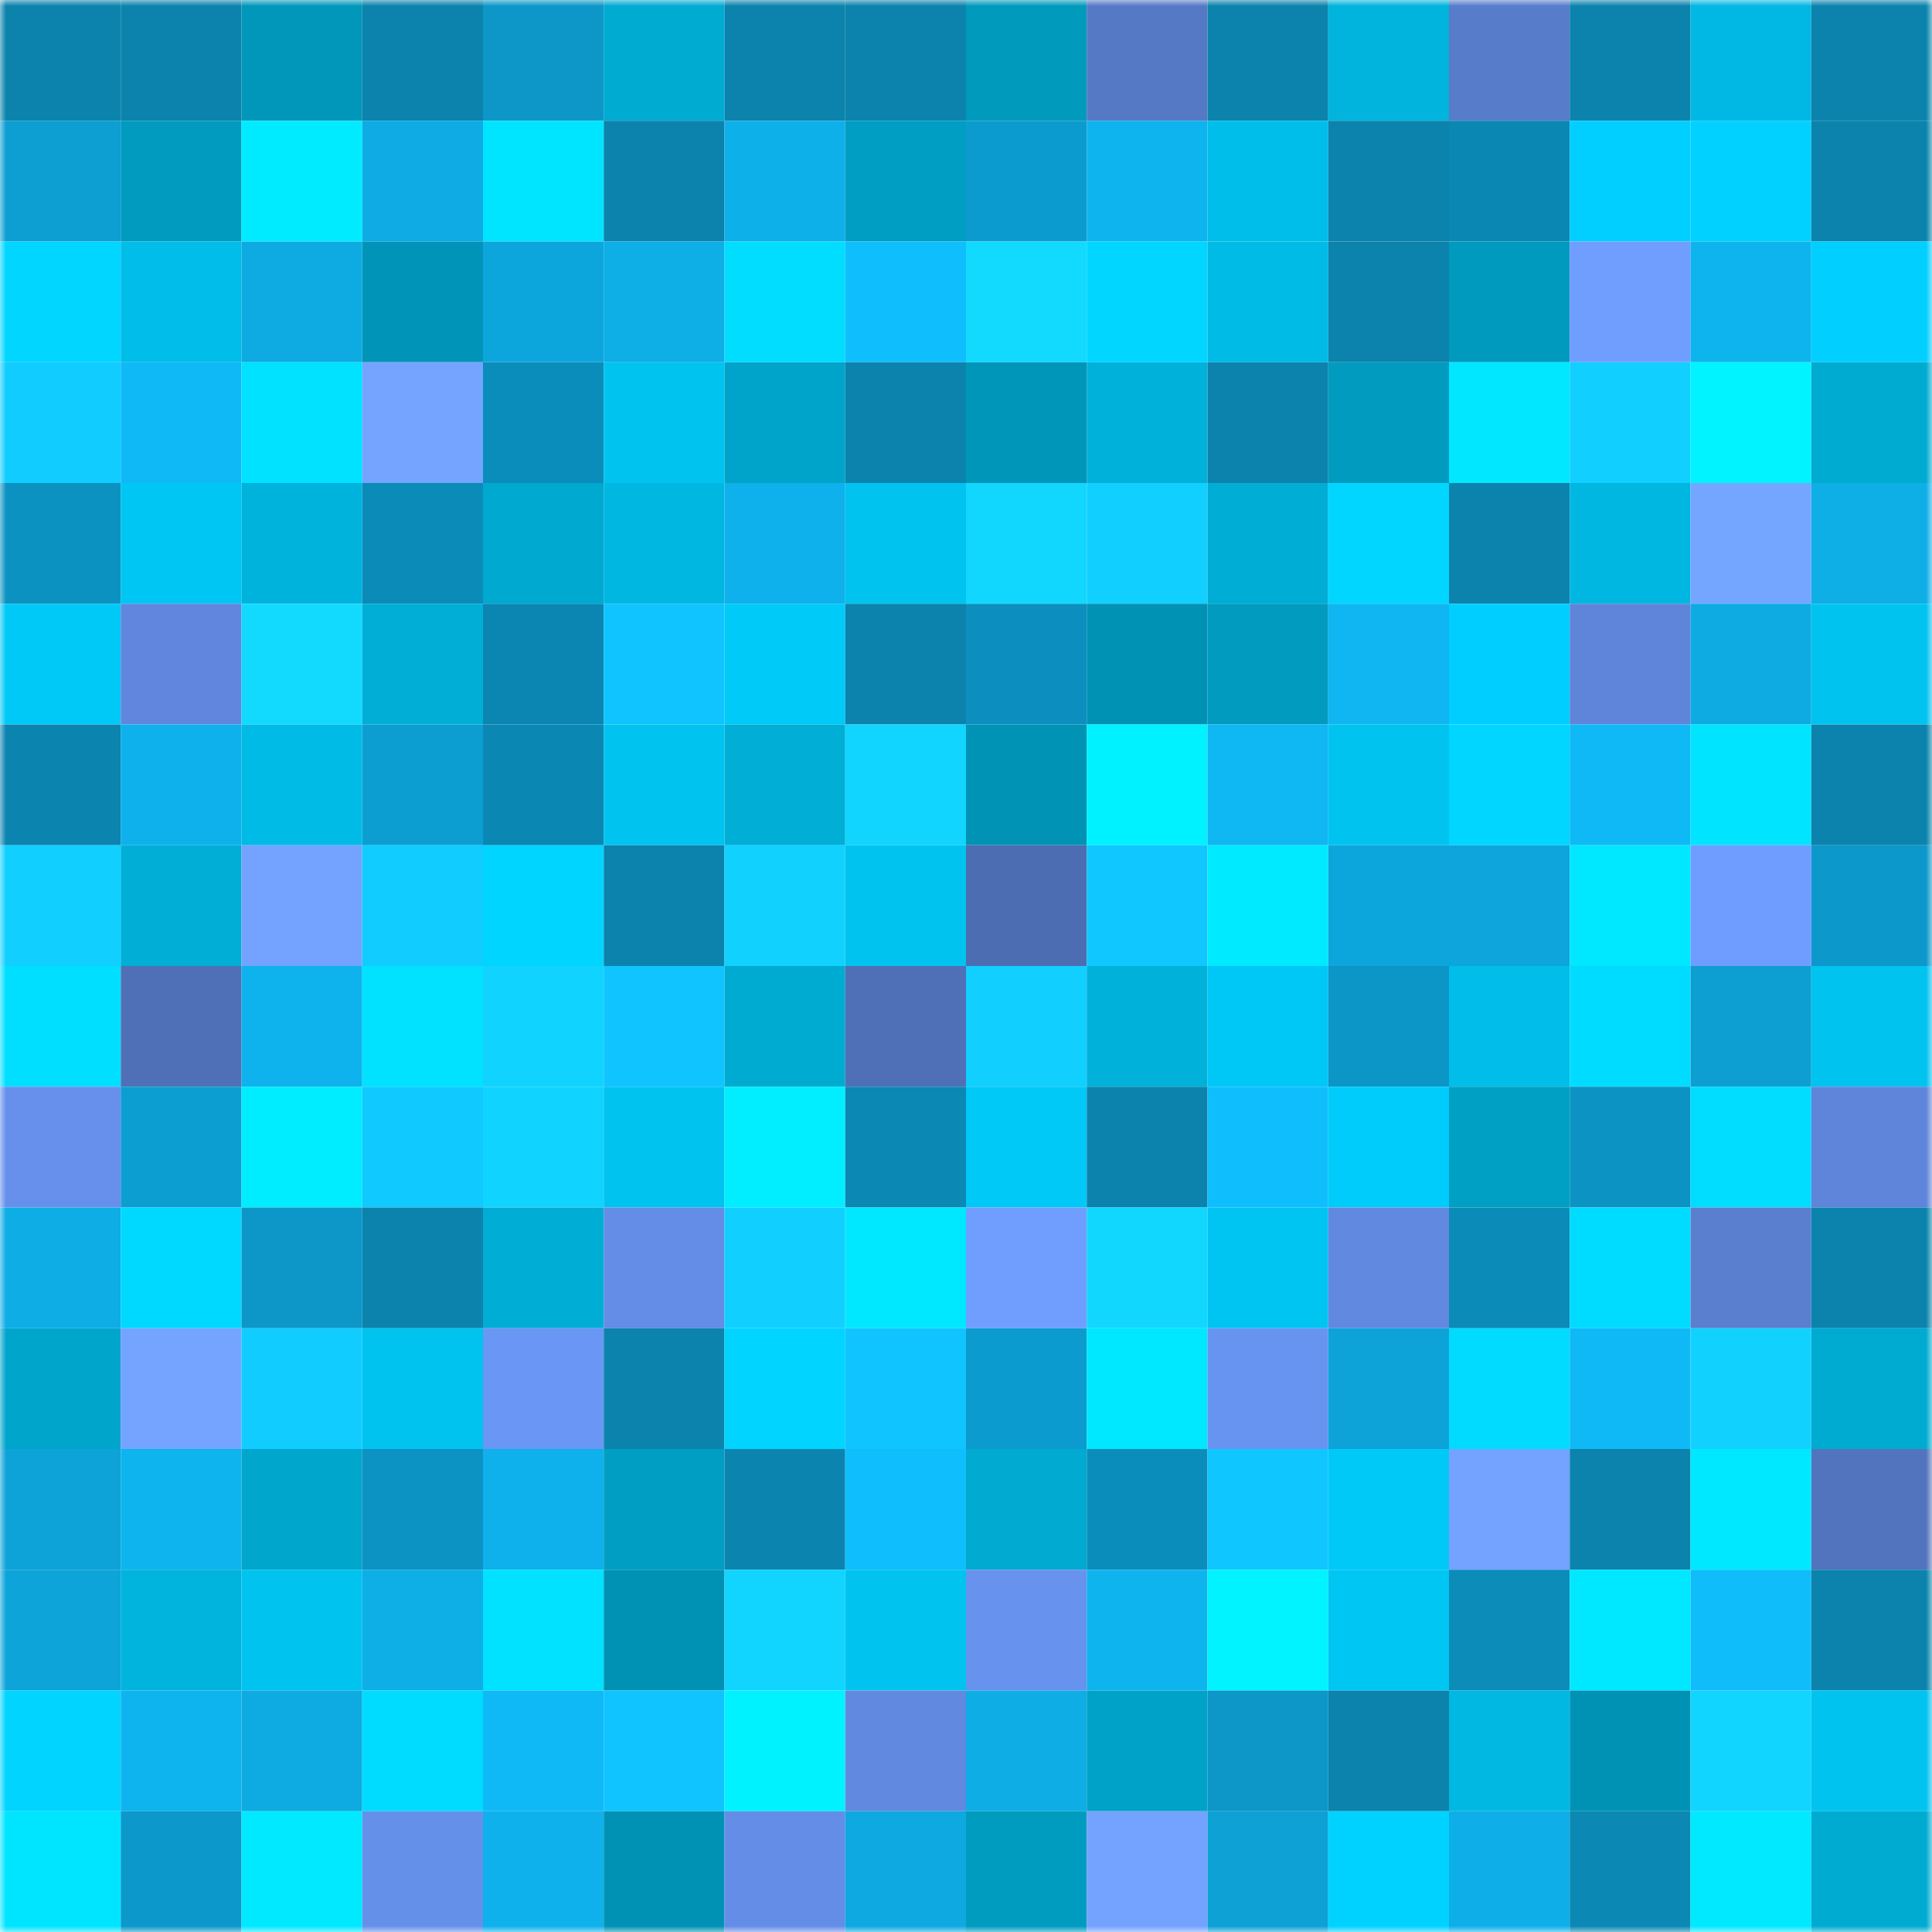 <svg viewBox="0 0 160 160" fill="none" role="img" xmlns="http://www.w3.org/2000/svg" width="240" height="240" name="ens%2Cmellonn.eth"><mask id="1308238624" mask-type="alpha" maskUnits="userSpaceOnUse" x="0" y="0" width="160" height="160"><rect width="160" height="160" fill="#FFFFFF"></rect></mask><g mask="url(#1308238624)"><rect x="0" y="0" width="10" height="10" fill="#0b83ad"></rect><rect x="10" y="0" width="10" height="10" fill="#0b83ad"></rect><rect x="20" y="0" width="10" height="10" fill="#0097ba"></rect><rect x="30" y="0" width="10" height="10" fill="#0b83ad"></rect><rect x="40" y="0" width="10" height="10" fill="#0c97c8"></rect><rect x="50" y="0" width="10" height="10" fill="#00abd2"></rect><rect x="60" y="0" width="10" height="10" fill="#0b83ad"></rect><rect x="70" y="0" width="10" height="10" fill="#0b83ad"></rect><rect x="80" y="0" width="10" height="10" fill="#009abd"></rect><rect x="90" y="0" width="10" height="10" fill="#5579c5"></rect><rect x="100" y="0" width="10" height="10" fill="#0b83ad"></rect><rect x="110" y="0" width="10" height="10" fill="#00b4dd"></rect><rect x="120" y="0" width="10" height="10" fill="#577cca"></rect><rect x="130" y="0" width="10" height="10" fill="#0b83ad"></rect><rect x="140" y="0" width="10" height="10" fill="#00b8e3"></rect><rect x="150" y="0" width="10" height="10" fill="#0b83ad"></rect><rect x="0" y="10" width="10" height="10" fill="#0d9ed2"></rect><rect x="10" y="10" width="10" height="10" fill="#009bbf"></rect><rect x="20" y="10" width="10" height="10" fill="#00ebff"></rect><rect x="30" y="10" width="10" height="10" fill="#0eabe4"></rect><rect x="40" y="10" width="10" height="10" fill="#00e5ff"></rect><rect x="50" y="10" width="10" height="10" fill="#0b83ad"></rect><rect x="60" y="10" width="10" height="10" fill="#0eb0e9"></rect><rect x="70" y="10" width="10" height="10" fill="#009ec3"></rect><rect x="80" y="10" width="10" height="10" fill="#0c9bce"></rect><rect x="90" y="10" width="10" height="10" fill="#0eb4ee"></rect><rect x="100" y="10" width="10" height="10" fill="#00beea"></rect><rect x="110" y="10" width="10" height="10" fill="#0b83ad"></rect><rect x="120" y="10" width="10" height="10" fill="#0b87b3"></rect><rect x="130" y="10" width="10" height="10" fill="#00cfff"></rect><rect x="140" y="10" width="10" height="10" fill="#00d1ff"></rect><rect x="150" y="10" width="10" height="10" fill="#0b83ad"></rect><rect x="0" y="20" width="10" height="10" fill="#00d6ff"></rect><rect x="10" y="20" width="10" height="10" fill="#00bde9"></rect><rect x="20" y="20" width="10" height="10" fill="#0eabe3"></rect><rect x="30" y="20" width="10" height="10" fill="#0095b8"></rect><rect x="40" y="20" width="10" height="10" fill="#0da6dc"></rect><rect x="50" y="20" width="10" height="10" fill="#0eaee7"></rect><rect x="60" y="20" width="10" height="10" fill="#00ddff"></rect><rect x="70" y="20" width="10" height="10" fill="#0fbffd"></rect><rect x="80" y="20" width="10" height="10" fill="#12daff"></rect><rect x="90" y="20" width="10" height="10" fill="#00d6ff"></rect><rect x="100" y="20" width="10" height="10" fill="#00bbe6"></rect><rect x="110" y="20" width="10" height="10" fill="#0b83ad"></rect><rect x="120" y="20" width="10" height="10" fill="#009abe"></rect><rect x="130" y="20" width="10" height="10" fill="#709eff"></rect><rect x="140" y="20" width="10" height="10" fill="#0eb4ee"></rect><rect x="150" y="20" width="10" height="10" fill="#00cfff"></rect><rect x="0" y="30" width="10" height="10" fill="#10ccff"></rect><rect x="10" y="30" width="10" height="10" fill="#0fb9f6"></rect><rect x="20" y="30" width="10" height="10" fill="#00e2ff"></rect><rect x="30" y="30" width="10" height="10" fill="#74a4ff"></rect><rect x="40" y="30" width="10" height="10" fill="#0b8dbb"></rect><rect x="50" y="30" width="10" height="10" fill="#00c3f0"></rect><rect x="60" y="30" width="10" height="10" fill="#00a3c9"></rect><rect x="70" y="30" width="10" height="10" fill="#0b83ad"></rect><rect x="80" y="30" width="10" height="10" fill="#0096b9"></rect><rect x="90" y="30" width="10" height="10" fill="#00b1da"></rect><rect x="100" y="30" width="10" height="10" fill="#0b83ad"></rect><rect x="110" y="30" width="10" height="10" fill="#009bbf"></rect><rect x="120" y="30" width="10" height="10" fill="#00e7ff"></rect><rect x="130" y="30" width="10" height="10" fill="#11cfff"></rect><rect x="140" y="30" width="10" height="10" fill="#00f3ff"></rect><rect x="150" y="30" width="10" height="10" fill="#00abd2"></rect><rect x="0" y="40" width="10" height="10" fill="#0c92c1"></rect><rect x="10" y="40" width="10" height="10" fill="#00c6f4"></rect><rect x="20" y="40" width="10" height="10" fill="#00b3dc"></rect><rect x="30" y="40" width="10" height="10" fill="#0b8bb8"></rect><rect x="40" y="40" width="10" height="10" fill="#00a9d0"></rect><rect x="50" y="40" width="10" height="10" fill="#00b7e1"></rect><rect x="60" y="40" width="10" height="10" fill="#0eb1eb"></rect><rect x="70" y="40" width="10" height="10" fill="#00c3f0"></rect><rect x="80" y="40" width="10" height="10" fill="#11d7ff"></rect><rect x="90" y="40" width="10" height="10" fill="#11cfff"></rect><rect x="100" y="40" width="10" height="10" fill="#00add4"></rect><rect x="110" y="40" width="10" height="10" fill="#00d6ff"></rect><rect x="120" y="40" width="10" height="10" fill="#0b83ad"></rect><rect x="130" y="40" width="10" height="10" fill="#00b7e1"></rect><rect x="140" y="40" width="10" height="10" fill="#75a6ff"></rect><rect x="150" y="40" width="10" height="10" fill="#0eaee7"></rect><rect x="0" y="50" width="10" height="10" fill="#00c9f7"></rect><rect x="10" y="50" width="10" height="10" fill="#6087dd"></rect><rect x="20" y="50" width="10" height="10" fill="#12daff"></rect><rect x="30" y="50" width="10" height="10" fill="#00aed6"></rect><rect x="40" y="50" width="10" height="10" fill="#0b86b2"></rect><rect x="50" y="50" width="10" height="10" fill="#10c4ff"></rect><rect x="60" y="50" width="10" height="10" fill="#00caf8"></rect><rect x="70" y="50" width="10" height="10" fill="#0b83ad"></rect><rect x="80" y="50" width="10" height="10" fill="#0c8fbe"></rect><rect x="90" y="50" width="10" height="10" fill="#0092b4"></rect><rect x="100" y="50" width="10" height="10" fill="#009bbf"></rect><rect x="110" y="50" width="10" height="10" fill="#0fb6f2"></rect><rect x="120" y="50" width="10" height="10" fill="#00cefe"></rect><rect x="130" y="50" width="10" height="10" fill="#5e85d9"></rect><rect x="140" y="50" width="10" height="10" fill="#0eaae2"></rect><rect x="150" y="50" width="10" height="10" fill="#00c3f0"></rect><rect x="0" y="60" width="10" height="10" fill="#0b84af"></rect><rect x="10" y="60" width="10" height="10" fill="#0eb1eb"></rect><rect x="20" y="60" width="10" height="10" fill="#00bbe6"></rect><rect x="30" y="60" width="10" height="10" fill="#0d9ed1"></rect><rect x="40" y="60" width="10" height="10" fill="#0b87b3"></rect><rect x="50" y="60" width="10" height="10" fill="#00c3f0"></rect><rect x="60" y="60" width="10" height="10" fill="#00aed6"></rect><rect x="70" y="60" width="10" height="10" fill="#11d4ff"></rect><rect x="80" y="60" width="10" height="10" fill="#0093b5"></rect><rect x="90" y="60" width="10" height="10" fill="#00f1ff"></rect><rect x="100" y="60" width="10" height="10" fill="#0fb7f3"></rect><rect x="110" y="60" width="10" height="10" fill="#00c3f0"></rect><rect x="120" y="60" width="10" height="10" fill="#00d6ff"></rect><rect x="130" y="60" width="10" height="10" fill="#0fb9f6"></rect><rect x="140" y="60" width="10" height="10" fill="#00e4ff"></rect><rect x="150" y="60" width="10" height="10" fill="#0b83ad"></rect><rect x="0" y="70" width="10" height="10" fill="#11d0ff"></rect><rect x="10" y="70" width="10" height="10" fill="#00aed6"></rect><rect x="20" y="70" width="10" height="10" fill="#73a3ff"></rect><rect x="30" y="70" width="10" height="10" fill="#10ccff"></rect><rect x="40" y="70" width="10" height="10" fill="#00d5ff"></rect><rect x="50" y="70" width="10" height="10" fill="#0b83ad"></rect><rect x="60" y="70" width="10" height="10" fill="#11d2ff"></rect><rect x="70" y="70" width="10" height="10" fill="#00c3f0"></rect><rect x="80" y="70" width="10" height="10" fill="#4d6db2"></rect><rect x="90" y="70" width="10" height="10" fill="#10c7ff"></rect><rect x="100" y="70" width="10" height="10" fill="#00eaff"></rect><rect x="110" y="70" width="10" height="10" fill="#0da6dc"></rect><rect x="120" y="70" width="10" height="10" fill="#0da5db"></rect><rect x="130" y="70" width="10" height="10" fill="#00e8ff"></rect><rect x="140" y="70" width="10" height="10" fill="#6f9dff"></rect><rect x="150" y="70" width="10" height="10" fill="#0c98ca"></rect><rect x="0" y="80" width="10" height="10" fill="#00dfff"></rect><rect x="10" y="80" width="10" height="10" fill="#4f70b7"></rect><rect x="20" y="80" width="10" height="10" fill="#0eb2ec"></rect><rect x="30" y="80" width="10" height="10" fill="#00e2ff"></rect><rect x="40" y="80" width="10" height="10" fill="#11d3ff"></rect><rect x="50" y="80" width="10" height="10" fill="#10c4ff"></rect><rect x="60" y="80" width="10" height="10" fill="#00abd2"></rect><rect x="70" y="80" width="10" height="10" fill="#4f70b7"></rect><rect x="80" y="80" width="10" height="10" fill="#11cfff"></rect><rect x="90" y="80" width="10" height="10" fill="#00b1da"></rect><rect x="100" y="80" width="10" height="10" fill="#00c8f6"></rect><rect x="110" y="80" width="10" height="10" fill="#0c96c7"></rect><rect x="120" y="80" width="10" height="10" fill="#00bde9"></rect><rect x="130" y="80" width="10" height="10" fill="#00dcff"></rect><rect x="140" y="80" width="10" height="10" fill="#0d9ed2"></rect><rect x="150" y="80" width="10" height="10" fill="#00c3f0"></rect><rect x="0" y="90" width="10" height="10" fill="#6690ec"></rect><rect x="10" y="90" width="10" height="10" fill="#0d9ed1"></rect><rect x="20" y="90" width="10" height="10" fill="#00edff"></rect><rect x="30" y="90" width="10" height="10" fill="#10c9ff"></rect><rect x="40" y="90" width="10" height="10" fill="#11d3ff"></rect><rect x="50" y="90" width="10" height="10" fill="#00c3f0"></rect><rect x="60" y="90" width="10" height="10" fill="#00eeff"></rect><rect x="70" y="90" width="10" height="10" fill="#0b88b4"></rect><rect x="80" y="90" width="10" height="10" fill="#00c9f7"></rect><rect x="90" y="90" width="10" height="10" fill="#0b83ad"></rect><rect x="100" y="90" width="10" height="10" fill="#0fbffd"></rect><rect x="110" y="90" width="10" height="10" fill="#00ccfc"></rect><rect x="120" y="90" width="10" height="10" fill="#009fc4"></rect><rect x="130" y="90" width="10" height="10" fill="#0c93c3"></rect><rect x="140" y="90" width="10" height="10" fill="#00ddff"></rect><rect x="150" y="90" width="10" height="10" fill="#5e85d9"></rect><rect x="0" y="100" width="10" height="10" fill="#0eade6"></rect><rect x="10" y="100" width="10" height="10" fill="#00d9ff"></rect><rect x="20" y="100" width="10" height="10" fill="#0c97c8"></rect><rect x="30" y="100" width="10" height="10" fill="#0b83ad"></rect><rect x="40" y="100" width="10" height="10" fill="#00add5"></rect><rect x="50" y="100" width="10" height="10" fill="#648de7"></rect><rect x="60" y="100" width="10" height="10" fill="#11d0ff"></rect><rect x="70" y="100" width="10" height="10" fill="#00e8ff"></rect><rect x="80" y="100" width="10" height="10" fill="#709eff"></rect><rect x="90" y="100" width="10" height="10" fill="#11d7ff"></rect><rect x="100" y="100" width="10" height="10" fill="#00c5f3"></rect><rect x="110" y="100" width="10" height="10" fill="#6189e0"></rect><rect x="120" y="100" width="10" height="10" fill="#0b8bb8"></rect><rect x="130" y="100" width="10" height="10" fill="#00dcff"></rect><rect x="140" y="100" width="10" height="10" fill="#5a7fcf"></rect><rect x="150" y="100" width="10" height="10" fill="#0b83ad"></rect><rect x="0" y="110" width="10" height="10" fill="#00a5cc"></rect><rect x="10" y="110" width="10" height="10" fill="#74a4ff"></rect><rect x="20" y="110" width="10" height="10" fill="#11cdff"></rect><rect x="30" y="110" width="10" height="10" fill="#00c3f0"></rect><rect x="40" y="110" width="10" height="10" fill="#6a96f5"></rect><rect x="50" y="110" width="10" height="10" fill="#0b83ad"></rect><rect x="60" y="110" width="10" height="10" fill="#00d4ff"></rect><rect x="70" y="110" width="10" height="10" fill="#10c4ff"></rect><rect x="80" y="110" width="10" height="10" fill="#0c9bce"></rect><rect x="90" y="110" width="10" height="10" fill="#00e8ff"></rect><rect x="100" y="110" width="10" height="10" fill="#6894f1"></rect><rect x="110" y="110" width="10" height="10" fill="#0da3d9"></rect><rect x="120" y="110" width="10" height="10" fill="#00dbff"></rect><rect x="130" y="110" width="10" height="10" fill="#0fb9f6"></rect><rect x="140" y="110" width="10" height="10" fill="#11d2ff"></rect><rect x="150" y="110" width="10" height="10" fill="#00abd2"></rect><rect x="0" y="120" width="10" height="10" fill="#0da3d8"></rect><rect x="10" y="120" width="10" height="10" fill="#0eb4ee"></rect><rect x="20" y="120" width="10" height="10" fill="#00a6cc"></rect><rect x="30" y="120" width="10" height="10" fill="#0c93c3"></rect><rect x="40" y="120" width="10" height="10" fill="#0eb1eb"></rect><rect x="50" y="120" width="10" height="10" fill="#009ec3"></rect><rect x="60" y="120" width="10" height="10" fill="#0b85b0"></rect><rect x="70" y="120" width="10" height="10" fill="#0fbffd"></rect><rect x="80" y="120" width="10" height="10" fill="#00aad1"></rect><rect x="90" y="120" width="10" height="10" fill="#0b8dbc"></rect><rect x="100" y="120" width="10" height="10" fill="#10c6ff"></rect><rect x="110" y="120" width="10" height="10" fill="#00c9f8"></rect><rect x="120" y="120" width="10" height="10" fill="#73a2ff"></rect><rect x="130" y="120" width="10" height="10" fill="#0b83ad"></rect><rect x="140" y="120" width="10" height="10" fill="#00e8ff"></rect><rect x="150" y="120" width="10" height="10" fill="#5274be"></rect><rect x="0" y="130" width="10" height="10" fill="#0da4da"></rect><rect x="10" y="130" width="10" height="10" fill="#00b4dd"></rect><rect x="20" y="130" width="10" height="10" fill="#00c3f0"></rect><rect x="30" y="130" width="10" height="10" fill="#0eaee7"></rect><rect x="40" y="130" width="10" height="10" fill="#00e2ff"></rect><rect x="50" y="130" width="10" height="10" fill="#0092b4"></rect><rect x="60" y="130" width="10" height="10" fill="#11d4ff"></rect><rect x="70" y="130" width="10" height="10" fill="#00c3f0"></rect><rect x="80" y="130" width="10" height="10" fill="#6792ee"></rect><rect x="90" y="130" width="10" height="10" fill="#0eb4ee"></rect><rect x="100" y="130" width="10" height="10" fill="#00f3ff"></rect><rect x="110" y="130" width="10" height="10" fill="#00c6f4"></rect><rect x="120" y="130" width="10" height="10" fill="#0b8cb9"></rect><rect x="130" y="130" width="10" height="10" fill="#00e8ff"></rect><rect x="140" y="130" width="10" height="10" fill="#0fbdfb"></rect><rect x="150" y="130" width="10" height="10" fill="#0b83ad"></rect><rect x="0" y="140" width="10" height="10" fill="#00d4ff"></rect><rect x="10" y="140" width="10" height="10" fill="#0eb4ee"></rect><rect x="20" y="140" width="10" height="10" fill="#0eaae2"></rect><rect x="30" y="140" width="10" height="10" fill="#00dcff"></rect><rect x="40" y="140" width="10" height="10" fill="#0fb9f6"></rect><rect x="50" y="140" width="10" height="10" fill="#10c4ff"></rect><rect x="60" y="140" width="10" height="10" fill="#00f2ff"></rect><rect x="70" y="140" width="10" height="10" fill="#6189e0"></rect><rect x="80" y="140" width="10" height="10" fill="#0eade6"></rect><rect x="90" y="140" width="10" height="10" fill="#00a2c7"></rect><rect x="100" y="140" width="10" height="10" fill="#0c97c8"></rect><rect x="110" y="140" width="10" height="10" fill="#0b83ad"></rect><rect x="120" y="140" width="10" height="10" fill="#00b8e2"></rect><rect x="130" y="140" width="10" height="10" fill="#0092b4"></rect><rect x="140" y="140" width="10" height="10" fill="#11d5ff"></rect><rect x="150" y="140" width="10" height="10" fill="#00c3f0"></rect><rect x="0" y="150" width="10" height="10" fill="#00e5ff"></rect><rect x="10" y="150" width="10" height="10" fill="#0c98ca"></rect><rect x="20" y="150" width="10" height="10" fill="#00e9ff"></rect><rect x="30" y="150" width="10" height="10" fill="#6590ea"></rect><rect x="40" y="150" width="10" height="10" fill="#0eb1eb"></rect><rect x="50" y="150" width="10" height="10" fill="#0092b4"></rect><rect x="60" y="150" width="10" height="10" fill="#648de7"></rect><rect x="70" y="150" width="10" height="10" fill="#0ea9e0"></rect><rect x="80" y="150" width="10" height="10" fill="#009cc0"></rect><rect x="90" y="150" width="10" height="10" fill="#73a2ff"></rect><rect x="100" y="150" width="10" height="10" fill="#0da1d6"></rect><rect x="110" y="150" width="10" height="10" fill="#00d2ff"></rect><rect x="120" y="150" width="10" height="10" fill="#0eafe9"></rect><rect x="130" y="150" width="10" height="10" fill="#0b88b4"></rect><rect x="140" y="150" width="10" height="10" fill="#00e9ff"></rect><rect x="150" y="150" width="10" height="10" fill="#00abd2"></rect></g></svg>